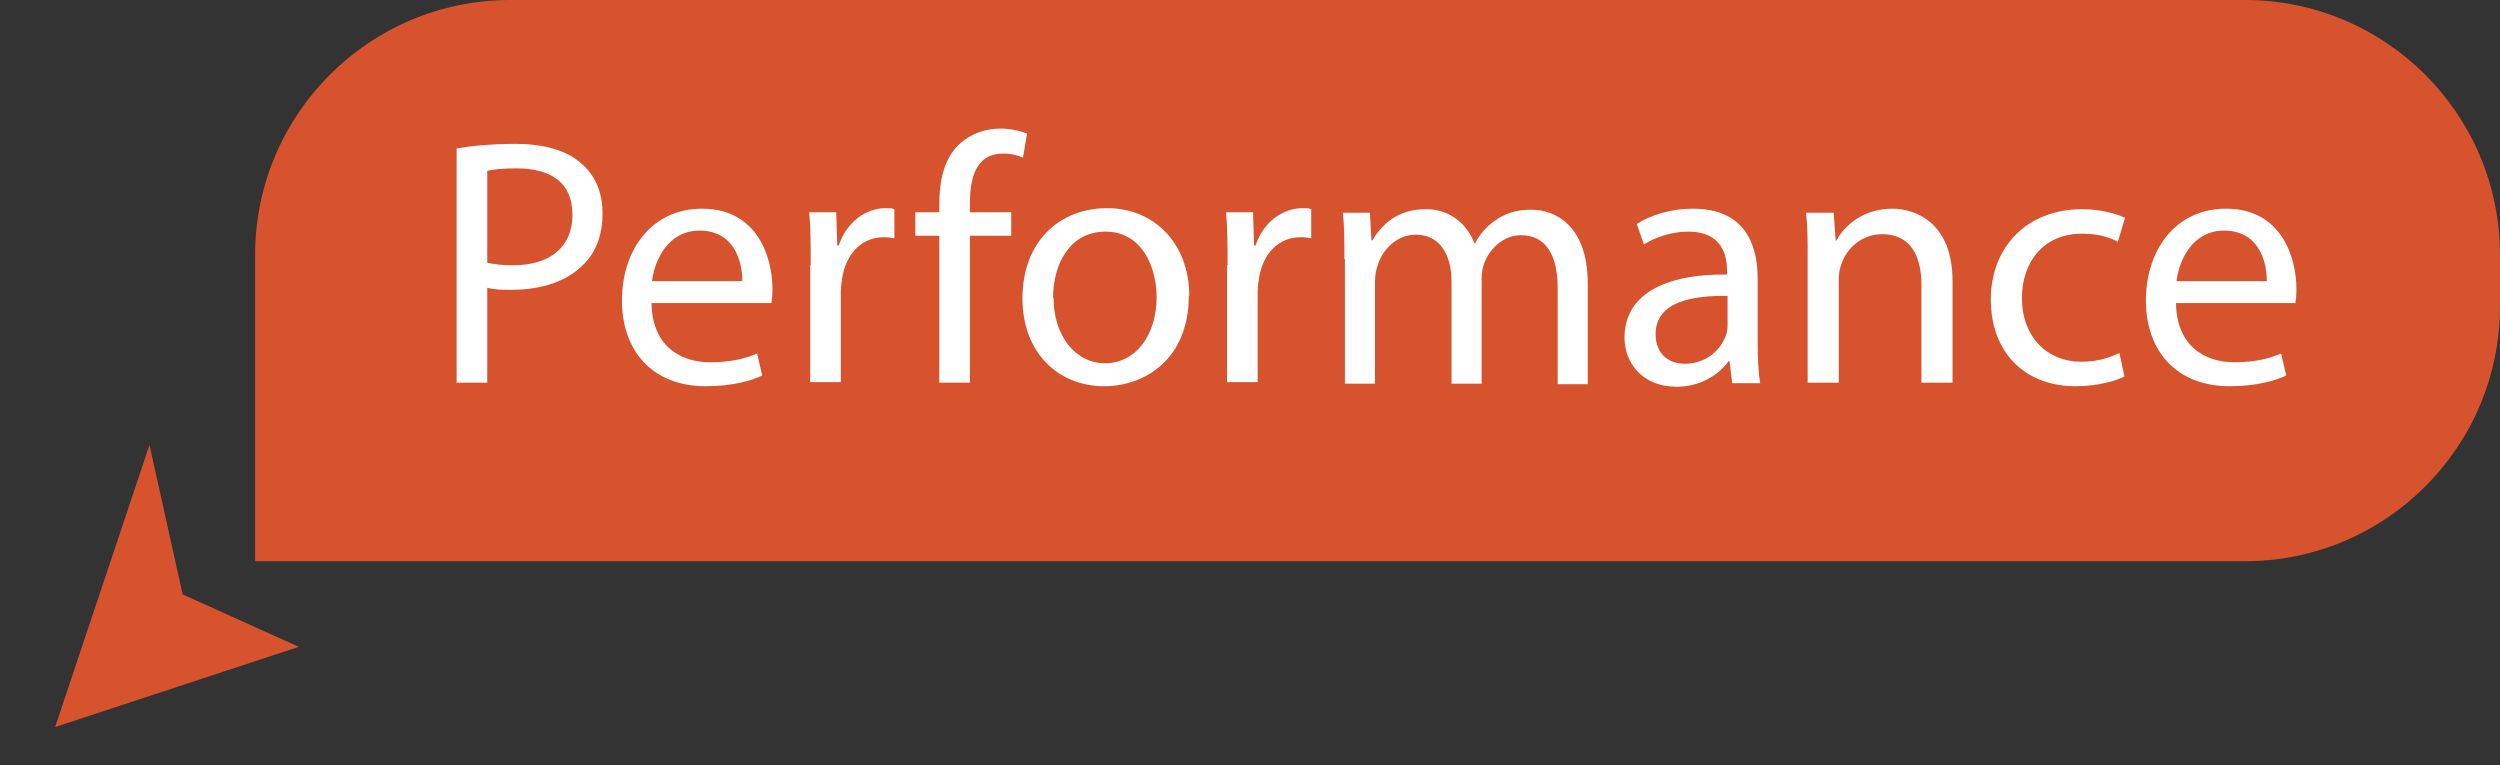 <?xml version="1.0" encoding="UTF-8"?>
<svg id="Layer_1" xmlns="http://www.w3.org/2000/svg" version="1.1" viewBox="0 0 49 15">
  <rect x="0" y="0" width="49" height="15" fill="#333333" stroke="none"/>
  <!-- Generator: Adobe Illustrator 29.6.1, SVG Export Plug-In . SVG Version: 2.1.1 Build 9)  -->
  <defs>
    <style>
      .st0 {
        fill: #fff;
      }

      .st1 {
        fill: #d6532e;
      }
    </style>
  </defs>
  <path class="st1" d="M5,5C5,2.24,7.24,0,10,0h34C46.76,0,49,2.24,49,5v1c0,2.76-2.24,5-5,5H5v-6Z"/>
  <path class="st1" d="M5.85,12.68l-4.77,1.57,1.85-5.53.65,2.93,2.28,1.03Z"/>
  <g>
    <path class="st0" d="M8.95,2.91c.29-.05.67-.09,1.15-.09.59,0,1.03.14,1.3.39.26.22.41.56.41.97s-.12.75-.36.99c-.32.34-.83.51-1.42.51-.18,0-.34,0-.48-.04v1.86h-.6V2.91ZM9.55,5.15c.13.03.3.05.5.05.72,0,1.17-.35,1.17-.99s-.43-.91-1.1-.91c-.26,0-.46.02-.57.05v1.81Z"/>
    <path class="st0" d="M12.77,5.94c.01.82.54,1.16,1.15,1.16.43,0,.7-.08.92-.17l.1.43c-.21.1-.58.21-1.11.21-1.03,0-1.64-.68-1.64-1.68s.59-1.8,1.57-1.8c1.09,0,1.38.96,1.38,1.57,0,.12-.01.22-.02.28h-2.35ZM14.55,5.51c0-.39-.16-.99-.84-.99-.61,0-.88.57-.93.99h1.77Z"/>
    <path class="st0" d="M15.89,5.2c0-.39,0-.73-.03-1.04h.53l.02.65h.03c.15-.45.52-.73.92-.73.07,0,.12,0,.17.02v.57c-.06-.01-.12-.02-.21-.02-.43,0-.73.32-.81.78-.01.08-.03.18-.03.28v1.78h-.6v-2.3Z"/>
    <path class="st0" d="M18.41,7.5v-2.88h-.47v-.46h.47v-.16c0-.47.1-.9.39-1.17.23-.22.53-.31.81-.31.21,0,.4.05.52.1l-.08.47c-.09-.04-.21-.08-.39-.08-.52,0-.65.46-.65.97v.18h.81v.46h-.81v2.88h-.6Z"/>
    <path class="st0" d="M23.3,5.8c0,1.23-.85,1.77-1.66,1.77-.9,0-1.6-.66-1.6-1.72,0-1.12.73-1.77,1.66-1.77s1.61.7,1.61,1.72ZM20.65,5.84c0,.73.42,1.28,1.01,1.28s1.01-.54,1.01-1.3c0-.57-.28-1.28-1-1.28s-1.03.66-1.03,1.3Z"/>
    <path class="st0" d="M24.06,5.2c0-.39,0-.73-.03-1.04h.53l.02.65h.03c.15-.45.52-.73.92-.73.07,0,.12,0,.17.02v.57c-.06-.01-.12-.02-.21-.02-.43,0-.73.32-.81.78-.01.08-.03.18-.03.28v1.78h-.6v-2.3Z"/>
    <path class="st0" d="M26.35,5.07c0-.34,0-.63-.03-.9h.53l.03.54h.02c.19-.32.5-.61,1.05-.61.46,0,.8.28.95.67h.01c.1-.19.23-.33.37-.43.2-.15.42-.23.74-.23.44,0,1.1.29,1.1,1.45v1.97h-.59v-1.89c0-.64-.23-1.03-.72-1.03-.34,0-.61.26-.72.55-.03.08-.05.19-.05.3v2.06h-.59v-2c0-.53-.23-.92-.7-.92-.38,0-.66.3-.75.61-.03.09-.05.19-.05.3v2.01h-.59v-2.43Z"/>
    <path class="st0" d="M33.95,7.5l-.05-.42h-.02c-.19.26-.54.5-1.02.5-.68,0-1.02-.48-1.02-.96,0-.81.72-1.25,2.01-1.24v-.07c0-.28-.08-.77-.76-.77-.31,0-.63.1-.87.25l-.14-.4c.28-.18.68-.3,1.1-.3,1.02,0,1.27.7,1.27,1.37v1.25c0,.29.01.57.05.8h-.55ZM33.86,5.8c-.66-.01-1.41.1-1.41.75,0,.39.26.58.57.58.43,0,.71-.28.81-.56.02-.06.03-.13.03-.19v-.58Z"/>
    <path class="st0" d="M35.43,5.07c0-.34,0-.63-.03-.9h.54l.04.55h.01c.17-.32.55-.63,1.1-.63.46,0,1.18.28,1.18,1.42v1.99h-.61v-1.92c0-.54-.2-.99-.77-.99-.4,0-.71.28-.81.62-.03.08-.04.18-.04.28v2.01h-.61v-2.43Z"/>
    <path class="st0" d="M41.64,7.38c-.16.08-.51.19-.96.19-1.01,0-1.66-.68-1.66-1.7s.7-1.77,1.79-1.77c.36,0,.68.09.84.17l-.14.47c-.14-.08-.37-.16-.7-.16-.77,0-1.18.57-1.18,1.26,0,.77.5,1.25,1.16,1.25.35,0,.57-.09.75-.17l.1.46Z"/>
    <path class="st0" d="M42.65,5.94c.01.82.54,1.16,1.14,1.16.43,0,.7-.08.92-.17l.1.43c-.21.1-.58.21-1.11.21-1.03,0-1.64-.68-1.64-1.68s.59-1.8,1.57-1.8c1.09,0,1.38.96,1.38,1.57,0,.12-.01.22-.02.28h-2.34ZM44.43,5.51c0-.39-.16-.99-.84-.99-.61,0-.88.57-.93.99h1.77Z"/>
  </g>
</svg>